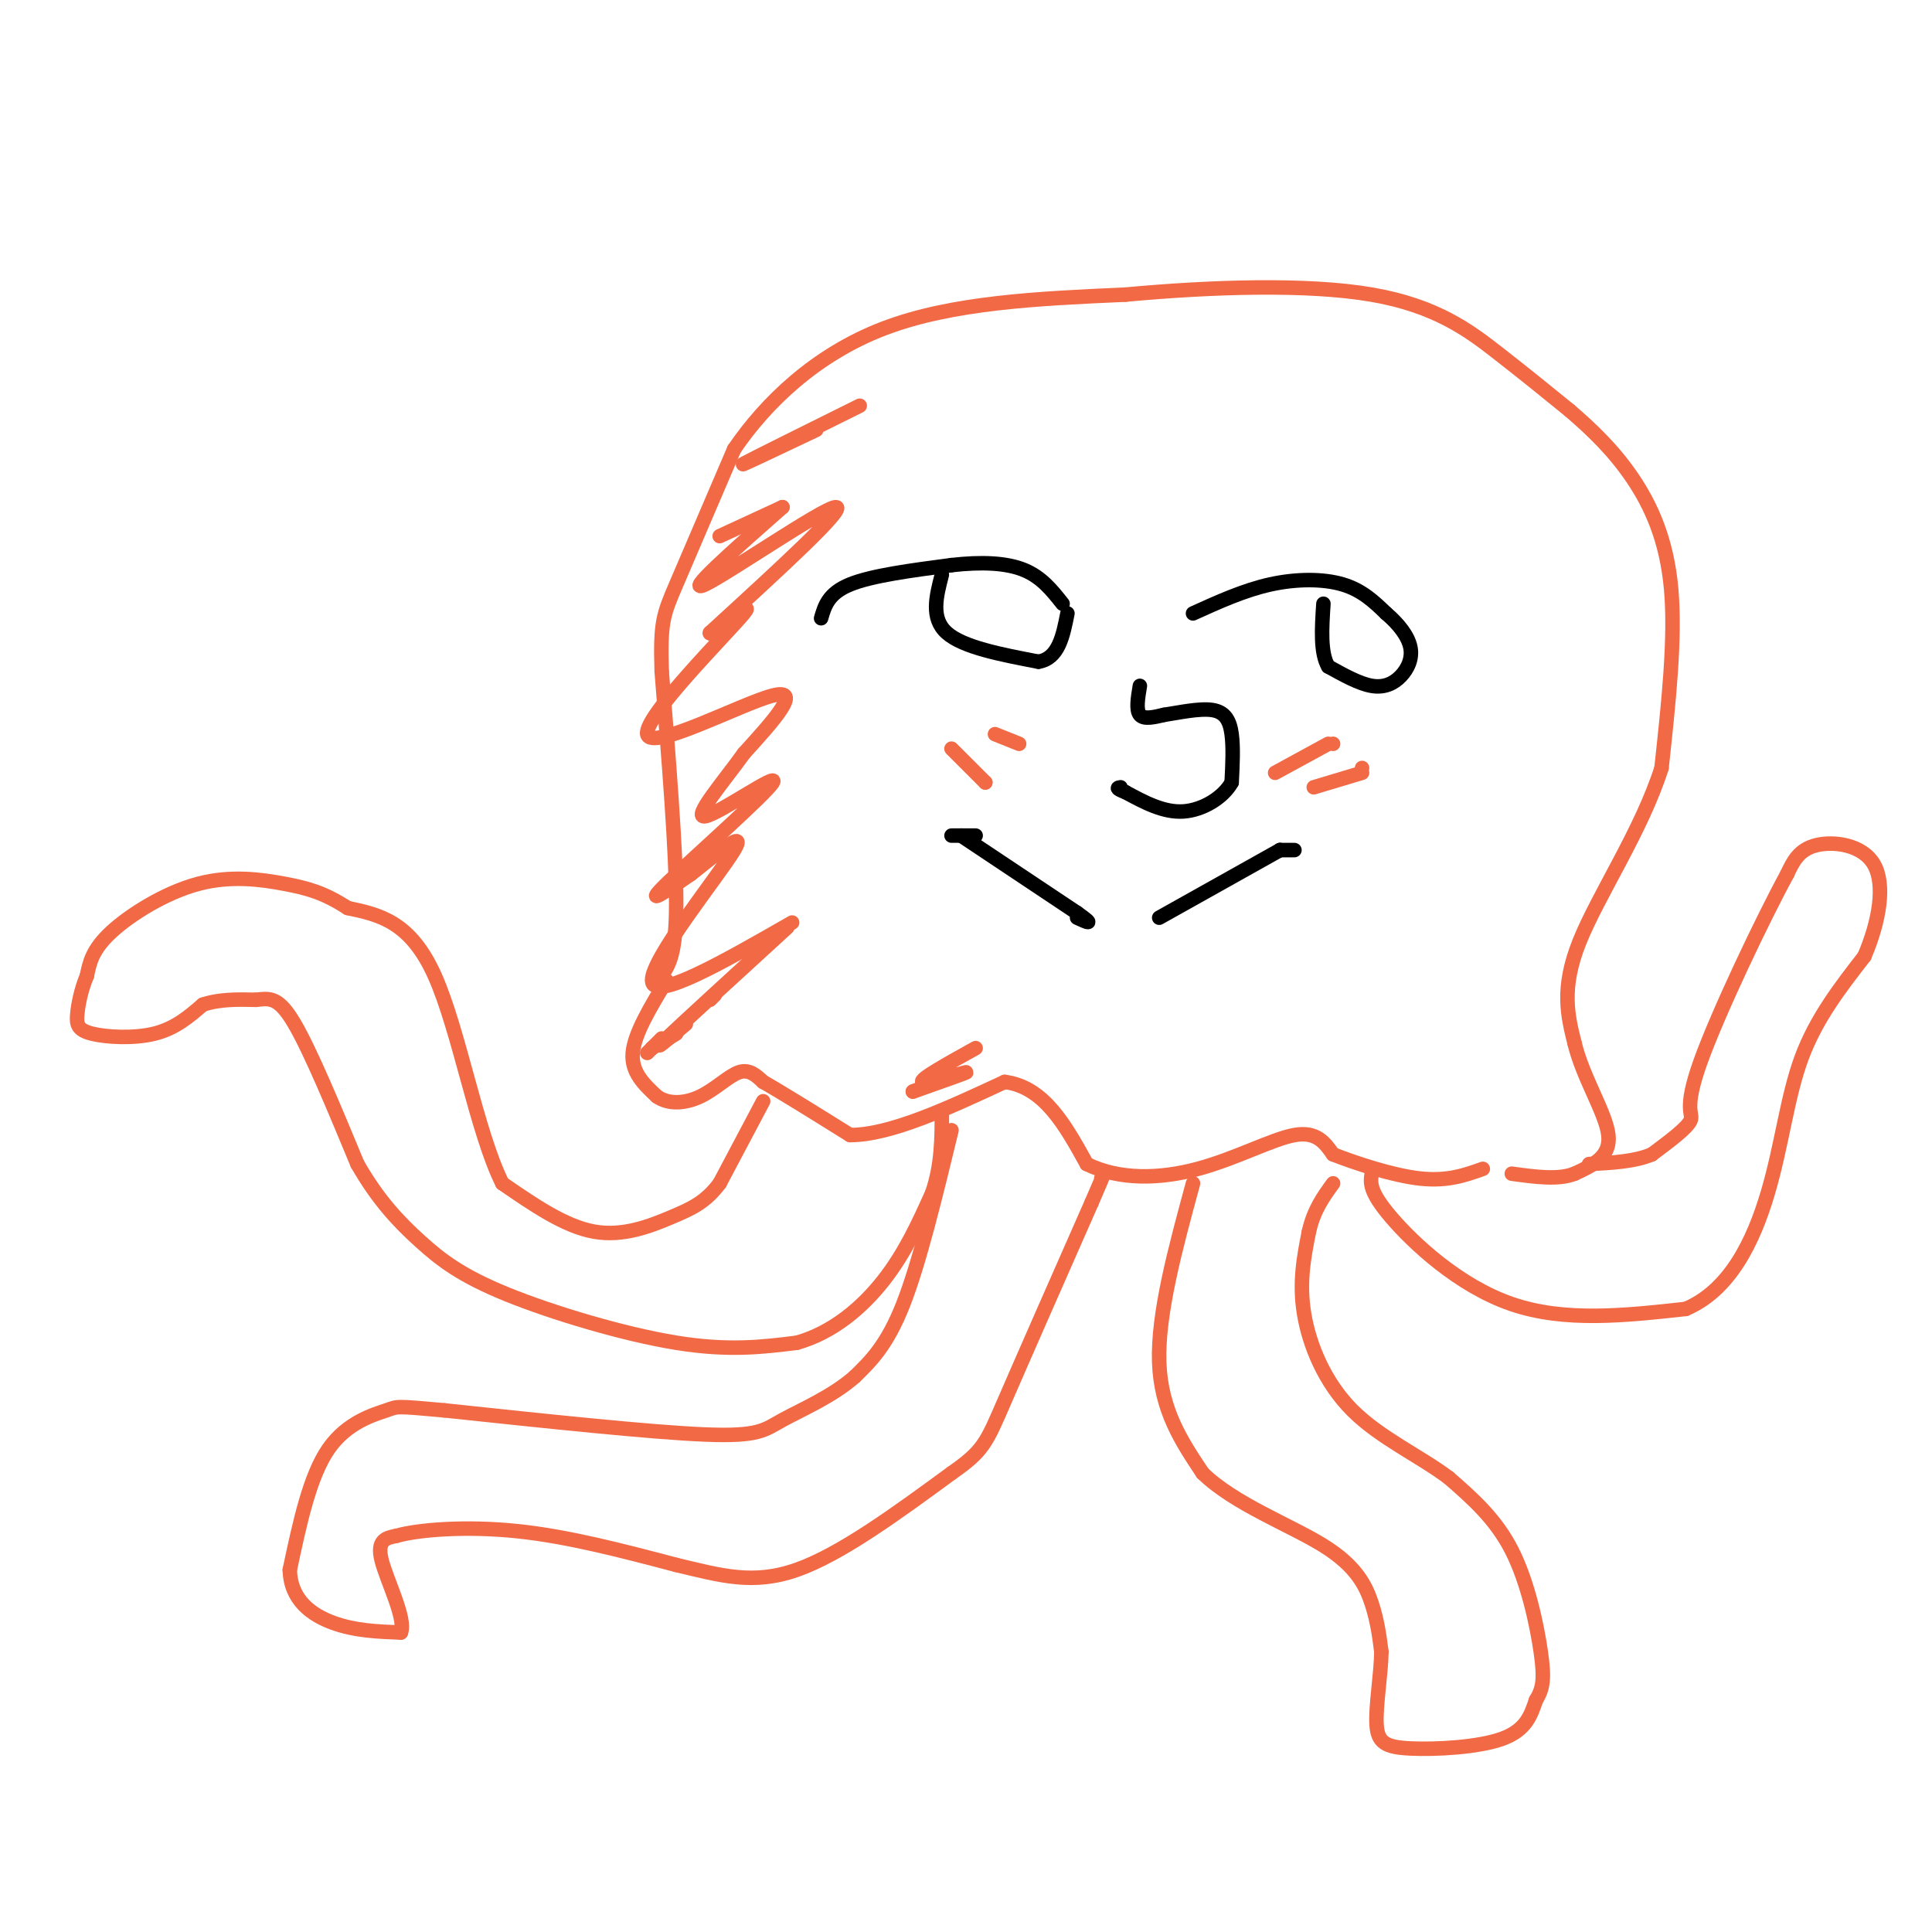 <svg viewBox='0 0 400 400' version='1.1' xmlns='http://www.w3.org/2000/svg' xmlns:xlink='http://www.w3.org/1999/xlink'><g fill='none' stroke='#f26946' stroke-width='3' stroke-linecap='round' stroke-linejoin='round'><path d='M137,202c1.500,-2.250 3.000,-4.500 3,-15c0.000,-10.500 -1.500,-29.250 -3,-48'/><path d='M137,139c-0.333,-10.222 0.333,-11.778 3,-18c2.667,-6.222 7.333,-17.111 12,-28'/><path d='M152,93c6.533,-9.600 16.867,-19.600 31,-25c14.133,-5.400 32.067,-6.200 50,-7'/><path d='M233,61c17.905,-1.655 37.667,-2.292 51,0c13.333,2.292 20.238,7.512 26,12c5.762,4.488 10.381,8.244 15,12'/><path d='M325,85c4.762,4.095 9.167,8.333 13,14c3.833,5.667 7.095,12.762 8,23c0.905,10.238 -0.548,23.619 -2,37'/><path d='M344,159c-4.044,12.822 -13.156,26.378 -17,36c-3.844,9.622 -2.422,15.311 -1,21'/><path d='M326,216c1.711,7.133 6.489,14.467 7,19c0.511,4.533 -3.244,6.267 -7,8'/><path d='M326,243c-3.333,1.333 -8.167,0.667 -13,0'/><path d='M138,203c-3.333,5.500 -6.667,11.000 -7,15c-0.333,4.000 2.333,6.500 5,9'/><path d='M136,227c2.393,1.714 5.875,1.500 9,0c3.125,-1.500 5.893,-4.286 8,-5c2.107,-0.714 3.554,0.643 5,2'/><path d='M158,224c3.833,2.167 10.917,6.583 18,11'/><path d='M176,235c8.333,0.000 20.167,-5.500 32,-11'/><path d='M208,224c8.167,1.000 12.583,9.000 17,17'/><path d='M225,241c6.738,3.321 15.083,3.125 23,1c7.917,-2.125 15.405,-6.179 20,-7c4.595,-0.821 6.298,1.589 8,4'/><path d='M276,239c4.667,1.822 12.333,4.378 18,5c5.667,0.622 9.333,-0.689 13,-2'/><path d='M158,228c0.000,0.000 -9.000,17.000 -9,17'/><path d='M149,245c-2.929,3.917 -5.750,5.208 -10,7c-4.250,1.792 -9.929,4.083 -16,3c-6.071,-1.083 -12.536,-5.542 -19,-10'/><path d='M104,245c-5.267,-10.489 -8.933,-31.711 -14,-43c-5.067,-11.289 -11.533,-12.644 -18,-14'/><path d='M72,188c-4.909,-3.167 -8.182,-4.086 -13,-5c-4.818,-0.914 -11.182,-1.823 -18,0c-6.818,1.823 -14.091,6.378 -18,10c-3.909,3.622 -4.455,6.311 -5,9'/><path d='M18,202c-1.233,2.981 -1.815,5.933 -2,8c-0.185,2.067 0.027,3.249 3,4c2.973,0.751 8.707,1.072 13,0c4.293,-1.072 7.147,-3.536 10,-6'/><path d='M42,208c3.500,-1.167 7.250,-1.083 11,-1'/><path d='M53,207c2.911,-0.333 4.689,-0.667 8,5c3.311,5.667 8.156,17.333 13,29'/><path d='M74,241c4.343,7.603 8.700,12.110 13,16c4.300,3.890 8.542,7.163 18,11c9.458,3.837 24.131,8.239 35,10c10.869,1.761 17.935,0.880 25,0'/><path d='M165,278c7.444,-2.089 13.556,-7.311 18,-13c4.444,-5.689 7.222,-11.844 10,-18'/><path d='M193,247c2.000,-5.833 2.000,-11.417 2,-17'/><path d='M197,234c-3.333,13.750 -6.667,27.500 -10,36c-3.333,8.500 -6.667,11.750 -10,15'/><path d='M177,285c-4.631,4.119 -11.208,6.917 -15,9c-3.792,2.083 -4.798,3.452 -16,3c-11.202,-0.452 -32.601,-2.726 -54,-5'/><path d='M92,292c-10.452,-0.952 -9.583,-0.833 -12,0c-2.417,0.833 -8.119,2.381 -12,8c-3.881,5.619 -5.940,15.310 -8,25'/><path d='M60,325c0.133,6.244 4.467,9.356 9,11c4.533,1.644 9.267,1.822 14,2'/><path d='M83,338c1.156,-2.800 -2.956,-10.800 -4,-15c-1.044,-4.200 0.978,-4.600 3,-5'/><path d='M82,318c4.556,-1.311 14.444,-2.089 25,-1c10.556,1.089 21.778,4.044 33,7'/><path d='M140,324c9.267,2.200 15.933,4.200 25,1c9.067,-3.200 20.533,-11.600 32,-20'/><path d='M197,305c6.622,-4.622 7.178,-6.178 11,-15c3.822,-8.822 10.911,-24.911 18,-41'/><path d='M226,249c3.333,-7.667 2.667,-6.333 2,-5'/><path d='M247,245c-3.667,13.500 -7.333,27.000 -7,37c0.333,10.000 4.667,16.500 9,23'/><path d='M249,305c6.476,6.357 18.167,10.750 25,15c6.833,4.250 8.810,8.357 10,12c1.190,3.643 1.595,6.821 2,10'/><path d='M286,342c-0.061,4.635 -1.212,11.222 -1,15c0.212,3.778 1.788,4.748 7,5c5.212,0.252 14.061,-0.214 19,-2c4.939,-1.786 5.970,-4.893 7,-8'/><path d='M318,352c1.512,-2.429 1.792,-4.500 1,-10c-0.792,-5.500 -2.655,-14.429 -6,-21c-3.345,-6.571 -8.173,-10.786 -13,-15'/><path d='M300,306c-5.929,-4.500 -14.250,-8.250 -20,-14c-5.750,-5.750 -8.929,-13.500 -10,-20c-1.071,-6.500 -0.036,-11.750 1,-17'/><path d='M271,255c1.000,-4.500 3.000,-7.250 5,-10'/><path d='M284,243c-0.289,1.822 -0.578,3.644 4,9c4.578,5.356 14.022,14.244 25,18c10.978,3.756 23.489,2.378 36,1'/><path d='M349,271c9.155,-3.857 14.042,-14.000 17,-24c2.958,-10.000 3.988,-19.857 7,-28c3.012,-8.143 8.006,-14.571 13,-21'/><path d='M386,198c3.107,-7.238 4.375,-14.833 2,-19c-2.375,-4.167 -8.393,-4.905 -12,-4c-3.607,0.905 -4.804,3.452 -6,6'/><path d='M370,181c-4.976,9.119 -14.417,28.917 -18,39c-3.583,10.083 -1.310,10.452 -2,12c-0.690,1.548 -4.345,4.274 -8,7'/><path d='M342,239c-3.500,1.500 -8.250,1.750 -13,2'/></g>
<g fill='none' stroke='#000000' stroke-width='3' stroke-linecap='round' stroke-linejoin='round'><path d='M199,173c0.000,0.000 24.000,16.000 24,16'/><path d='M223,189c4.000,2.833 2.000,1.917 0,1'/><path d='M240,190c0.000,0.000 25.000,-14.000 25,-14'/><path d='M265,176c0.000,0.000 0.000,0.000 0,0'/><path d='M265,176c0.000,0.000 3.000,0.000 3,0'/><path d='M202,173c0.000,0.000 -5.000,0.000 -5,0'/><path d='M170,128c0.750,-2.583 1.500,-5.167 6,-7c4.500,-1.833 12.750,-2.917 21,-4'/><path d='M197,117c6.244,-0.711 11.356,-0.489 15,1c3.644,1.489 5.822,4.244 8,7'/><path d='M195,119c-1.167,4.500 -2.333,9.000 1,12c3.333,3.000 11.167,4.500 19,6'/><path d='M215,137c4.167,-0.667 5.083,-5.333 6,-10'/><path d='M247,127c5.289,-2.400 10.578,-4.800 16,-6c5.422,-1.200 10.978,-1.200 15,0c4.022,1.200 6.511,3.600 9,6'/><path d='M287,127c2.579,2.195 4.526,4.681 5,7c0.474,2.319 -0.526,4.470 -2,6c-1.474,1.530 -3.421,2.437 -6,2c-2.579,-0.437 -5.789,-2.219 -9,-4'/><path d='M275,138c-1.667,-2.833 -1.333,-7.917 -1,-13'/><path d='M236,142c-0.417,2.500 -0.833,5.000 0,6c0.833,1.000 2.917,0.500 5,0'/><path d='M241,148c2.798,-0.405 7.292,-1.417 10,-1c2.708,0.417 3.631,2.262 4,5c0.369,2.738 0.185,6.369 0,10'/><path d='M255,162c-1.689,3.067 -5.911,5.733 -10,6c-4.089,0.267 -8.044,-1.867 -12,-4'/><path d='M233,164c-2.167,-0.833 -1.583,-0.917 -1,-1'/></g>
<g fill='none' stroke='#f26946' stroke-width='3' stroke-linecap='round' stroke-linejoin='round'><path d='M264,160c0.000,0.000 11.000,-6.000 11,-6'/><path d='M276,154c0.000,0.000 0.000,0.000 0,0'/><path d='M272,163c0.000,0.000 10.000,-3.000 10,-3'/><path d='M282,159c0.000,0.000 0.000,0.000 0,0'/><path d='M197,155c0.000,0.000 7.000,7.000 7,7'/><path d='M204,162c0.000,0.000 0.000,0.000 0,0'/><path d='M206,152c0.000,0.000 5.000,2.000 5,2'/><path d='M178,84c-11.250,5.583 -22.500,11.167 -24,12c-1.500,0.833 6.750,-3.083 15,-7'/><path d='M149,111c0.000,0.000 13.000,-6.000 13,-6'/><path d='M162,105c-10.333,9.111 -20.667,18.222 -16,16c4.667,-2.222 24.333,-15.778 27,-16c2.667,-0.222 -11.667,12.889 -26,26'/><path d='M147,131c-0.791,1.435 10.231,-7.976 7,-4c-3.231,3.976 -20.716,21.340 -20,25c0.716,3.660 19.633,-6.383 26,-8c6.367,-1.617 0.183,5.191 -6,12'/><path d='M154,156c-3.955,5.566 -10.844,13.482 -8,13c2.844,-0.482 15.419,-9.360 14,-7c-1.419,2.360 -16.834,15.960 -22,21c-5.166,5.040 -0.083,1.520 5,-2'/><path d='M143,181c4.167,-3.190 12.083,-10.167 9,-5c-3.083,5.167 -17.167,22.476 -17,27c0.167,4.524 14.583,-3.738 29,-12'/><path d='M163,192c-10.750,9.833 -21.500,19.667 -25,23c-3.500,3.333 0.250,0.167 4,-3'/><path d='M148,206c0.000,0.000 -1.000,1.000 -1,1'/><path d='M137,215c0.000,0.000 -3.000,3.000 -3,3'/><path d='M135,217c0.000,0.000 5.000,-3.000 5,-3'/><path d='M202,217c-5.889,3.267 -11.778,6.533 -11,7c0.778,0.467 8.222,-1.867 9,-2c0.778,-0.133 -5.111,1.933 -11,4'/><path d='M189,226c-0.500,0.167 3.750,-1.417 8,-3'/></g>
</svg>